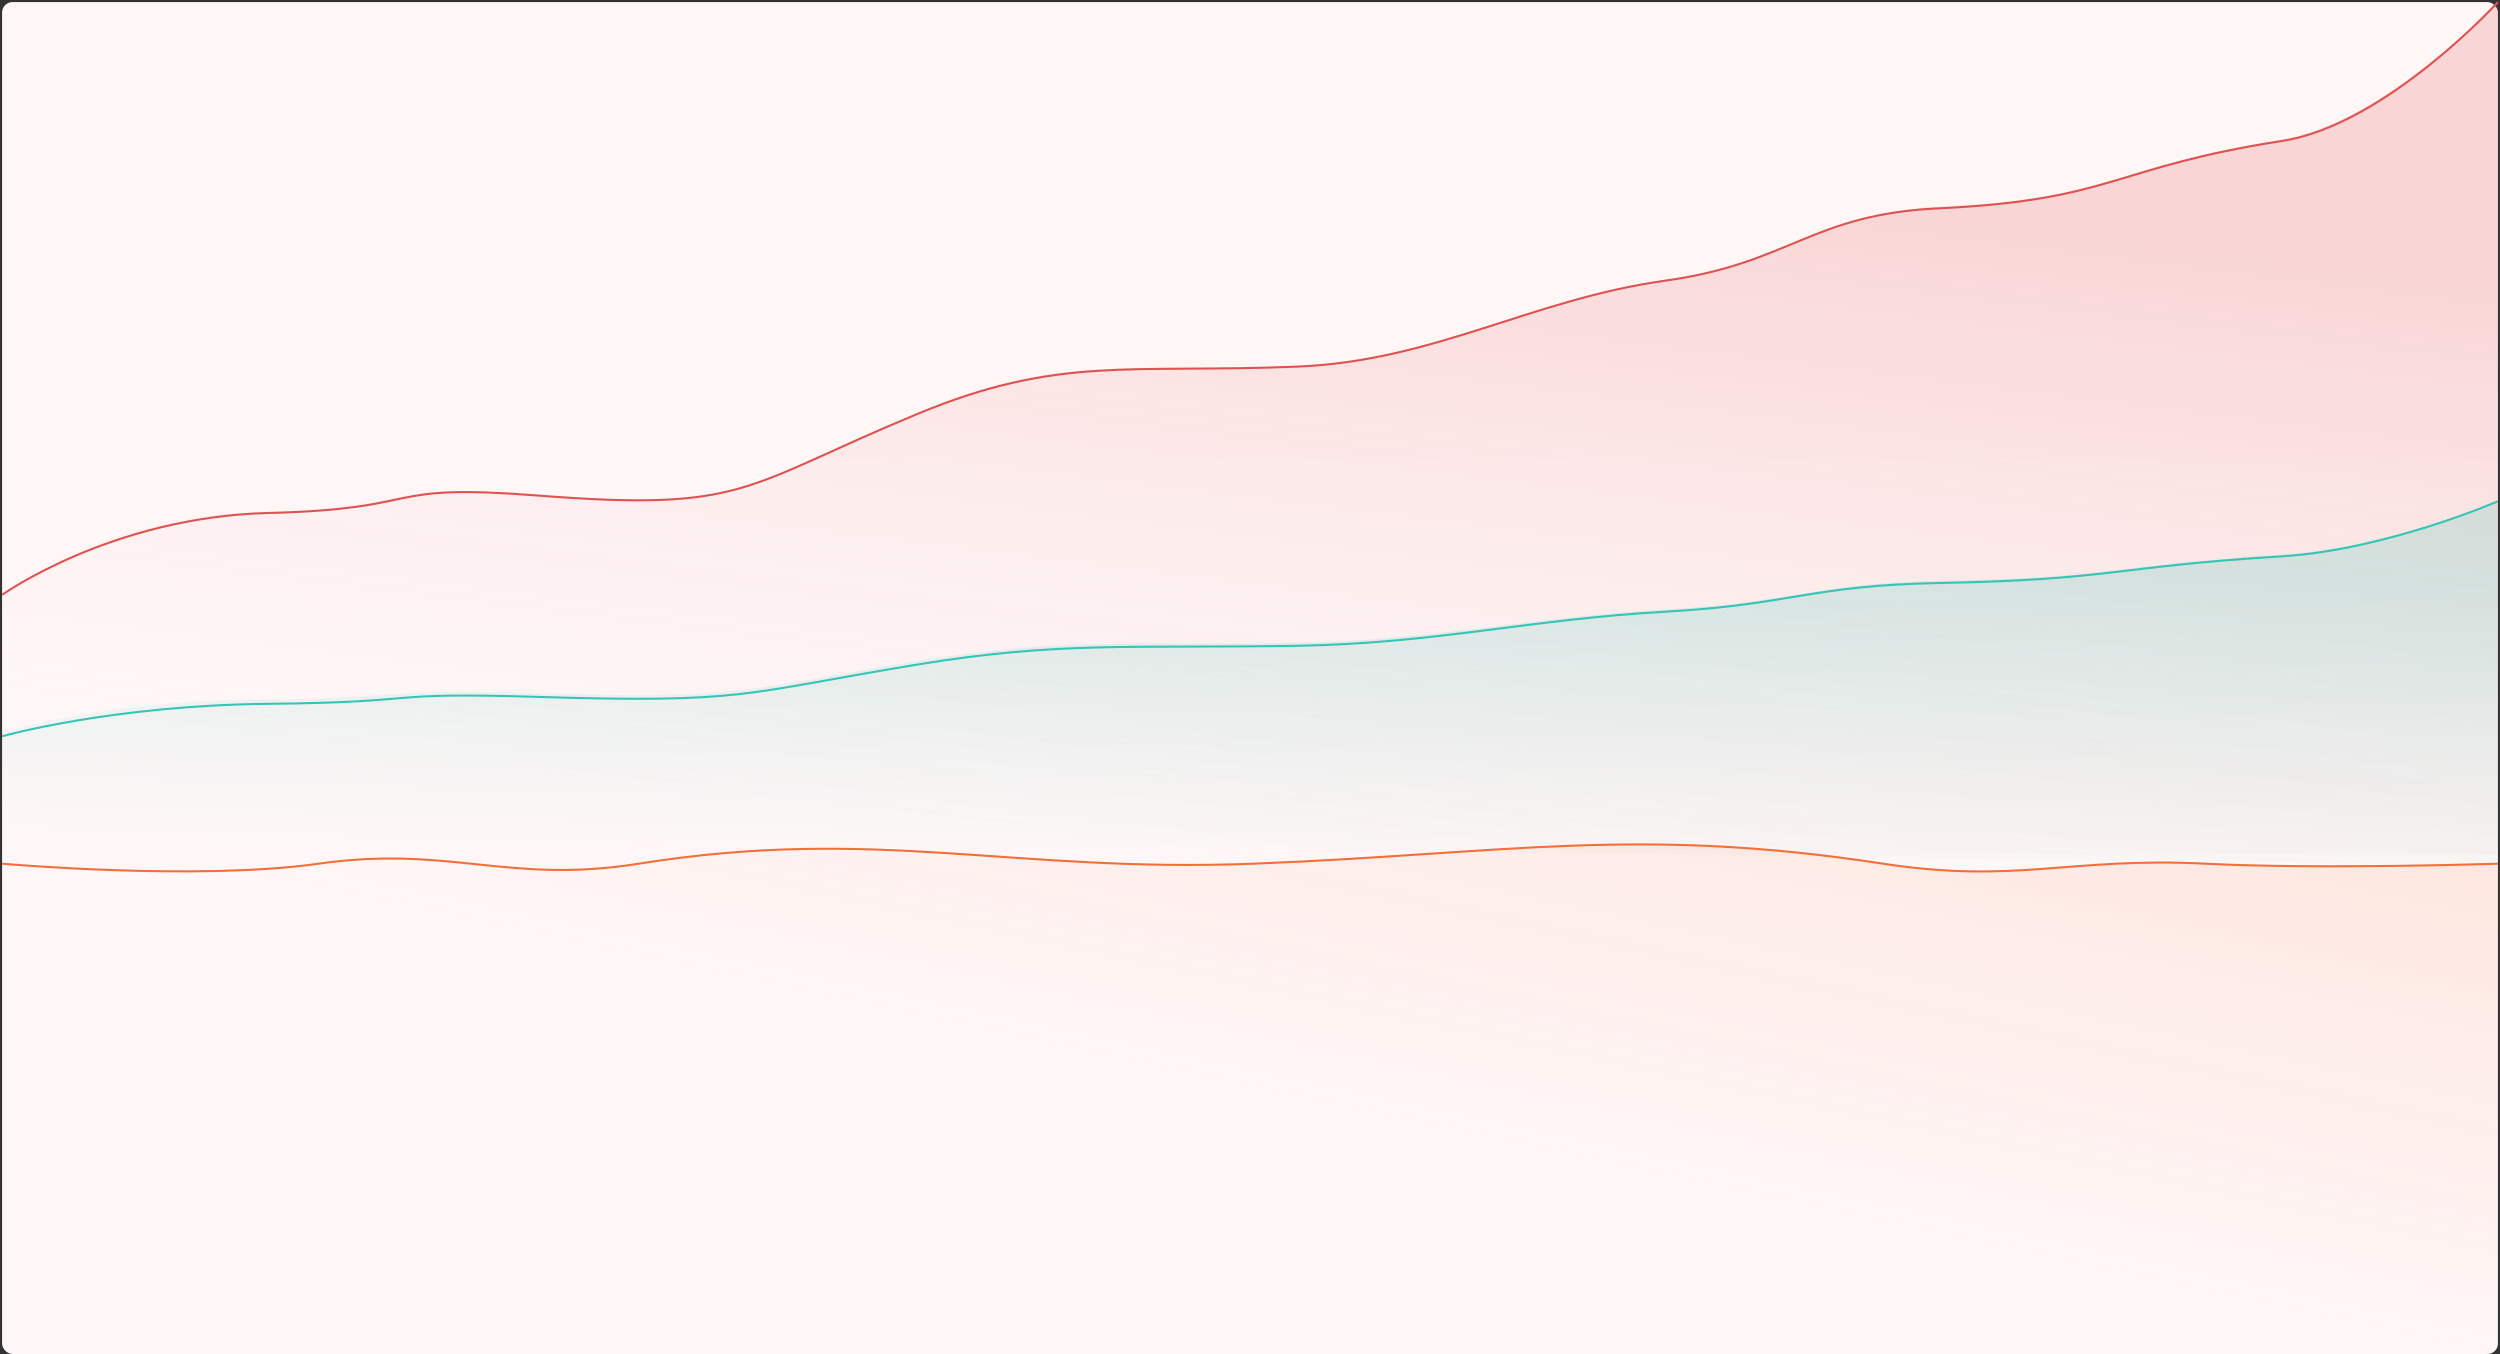 <svg width="1202" height="651" viewBox="0 0 1202 651" fill="none" xmlns="http://www.w3.org/2000/svg">
<rect x="0" y="0" width="1202" height="651" fill="#333333" stroke="none"/>
<rect x="1" y="1" width="1200" height="650" rx="5" fill="url(#paint0_linear)"/>
<path opacity="0.2" d="M122.729 246.132C47.057 248.009 1 287.076 1 287.076V411H1201V1C1201 1 1145.59 59.716 1095.84 67.467C1014.16 80.194 1017.8 95.441 933.948 99.372C872.203 102.266 862.623 125.977 802.156 134.467C737.58 143.533 688.594 173.27 622.609 175.942C541.48 179.228 509.558 169.926 441.462 198.275C356.379 233.697 358.961 246.04 258.143 238.156C180.248 232.065 201.146 244.187 122.729 246.132Z" fill="url(#paint1_linear)"/>
<path d="M1 286C1 286 53.557 248.503 129.093 246.637C207.37 244.702 180.645 232.179 258.4 238.237C359.037 246.077 356.094 234.278 441.024 199.05C508.997 170.857 542.666 179.547 623.648 176.28C689.515 173.623 736.256 143.95 800.716 134.934C861.074 126.491 870.637 103.044 932.271 100.165C1015.97 96.256 1015.93 80.379 1097.46 67.723C1147.12 60.014 1201 1 1201 1" stroke="#E05151"/>
<path opacity="0.2" d="M122.729 336.389C47.057 337.119 1 352.321 1 352.321V400.544L1201 416V241C1201 241 1145.59 263.848 1095.84 266.865C1014.16 271.817 1017.8 277.75 933.948 279.28C872.203 280.406 862.623 289.633 802.156 292.936C737.58 296.464 688.594 308.036 622.609 309.076C541.48 310.354 509.558 306.735 441.462 317.766C356.379 331.55 358.961 336.353 258.143 333.285C180.248 330.915 201.146 335.632 122.729 336.389Z" fill="url(#paint2_linear)"/>
<path d="M1 354C1 354 53.557 339.133 129.093 338.393C207.37 337.626 180.645 332.661 258.4 335.062C359.037 338.171 356.094 333.493 441.024 319.525C508.997 308.347 542.666 311.792 623.648 310.497C689.515 309.443 736.256 297.678 800.716 294.104C861.074 290.756 870.637 281.46 932.271 280.318C1015.97 278.768 1015.93 272.473 1097.46 267.455C1147.12 264.399 1201 241 1201 241" stroke="#35C5B6"/>
<path opacity="0.2" d="M602.76 414.943C486.786 419.313 421.188 397.343 307.158 414.943C244.281 424.649 216.31 406.274 153.199 414.943C94.606 422.992 1 414.943 1 414.943L1 519.716L1201 651L1201 414.943C1201 414.943 1116.48 417.68 1060.24 414.943C995.024 411.77 969.652 424.478 905.399 414.943C786.644 397.321 723.377 410.398 602.76 414.943Z" fill="url(#paint3_linear)"/>
<path d="M1 415.258C1 415.258 94.606 423.59 153.199 415.258C216.31 406.284 244.281 425.305 307.158 415.258C421.188 397.038 486.786 419.782 602.76 415.258C723.377 410.553 786.644 397.016 905.399 415.258C969.652 425.128 995.024 411.973 1060.24 415.258C1116.48 418.091 1201 415.258 1201 415.258" stroke="#F36F38"/>
<defs>
<linearGradient id="paint0_linear" x1="601" y1="878" x2="601" y2="1" gradientUnits="userSpaceOnUse">
<stop stop-color="#FFF8F8"/>
<stop offset="1" stop-color="#FFF6F6"/>
</linearGradient>
<linearGradient id="paint1_linear" x1="601" y1="61.116" x2="557.964" y2="408.686" gradientUnits="userSpaceOnUse">
<stop stop-color="#E05151"/>
<stop offset="1" stop-color="#E9A3A3" stop-opacity="0"/>
</linearGradient>
<linearGradient id="paint2_linear" x1="601" y1="264.393" x2="596.287" y2="418.456" gradientUnits="userSpaceOnUse">
<stop stop-color="#35C5B6"/>
<stop offset="1" stop-color="#35C5B6" stop-opacity="0"/>
</linearGradient>
<linearGradient id="paint3_linear" x1="667" y1="141" x2="583.877" y2="529.593" gradientUnits="userSpaceOnUse">
<stop stop-color="#F36F38"/>
<stop offset="1" stop-color="#F36F38" stop-opacity="0"/>
</linearGradient>
</defs>
</svg>
